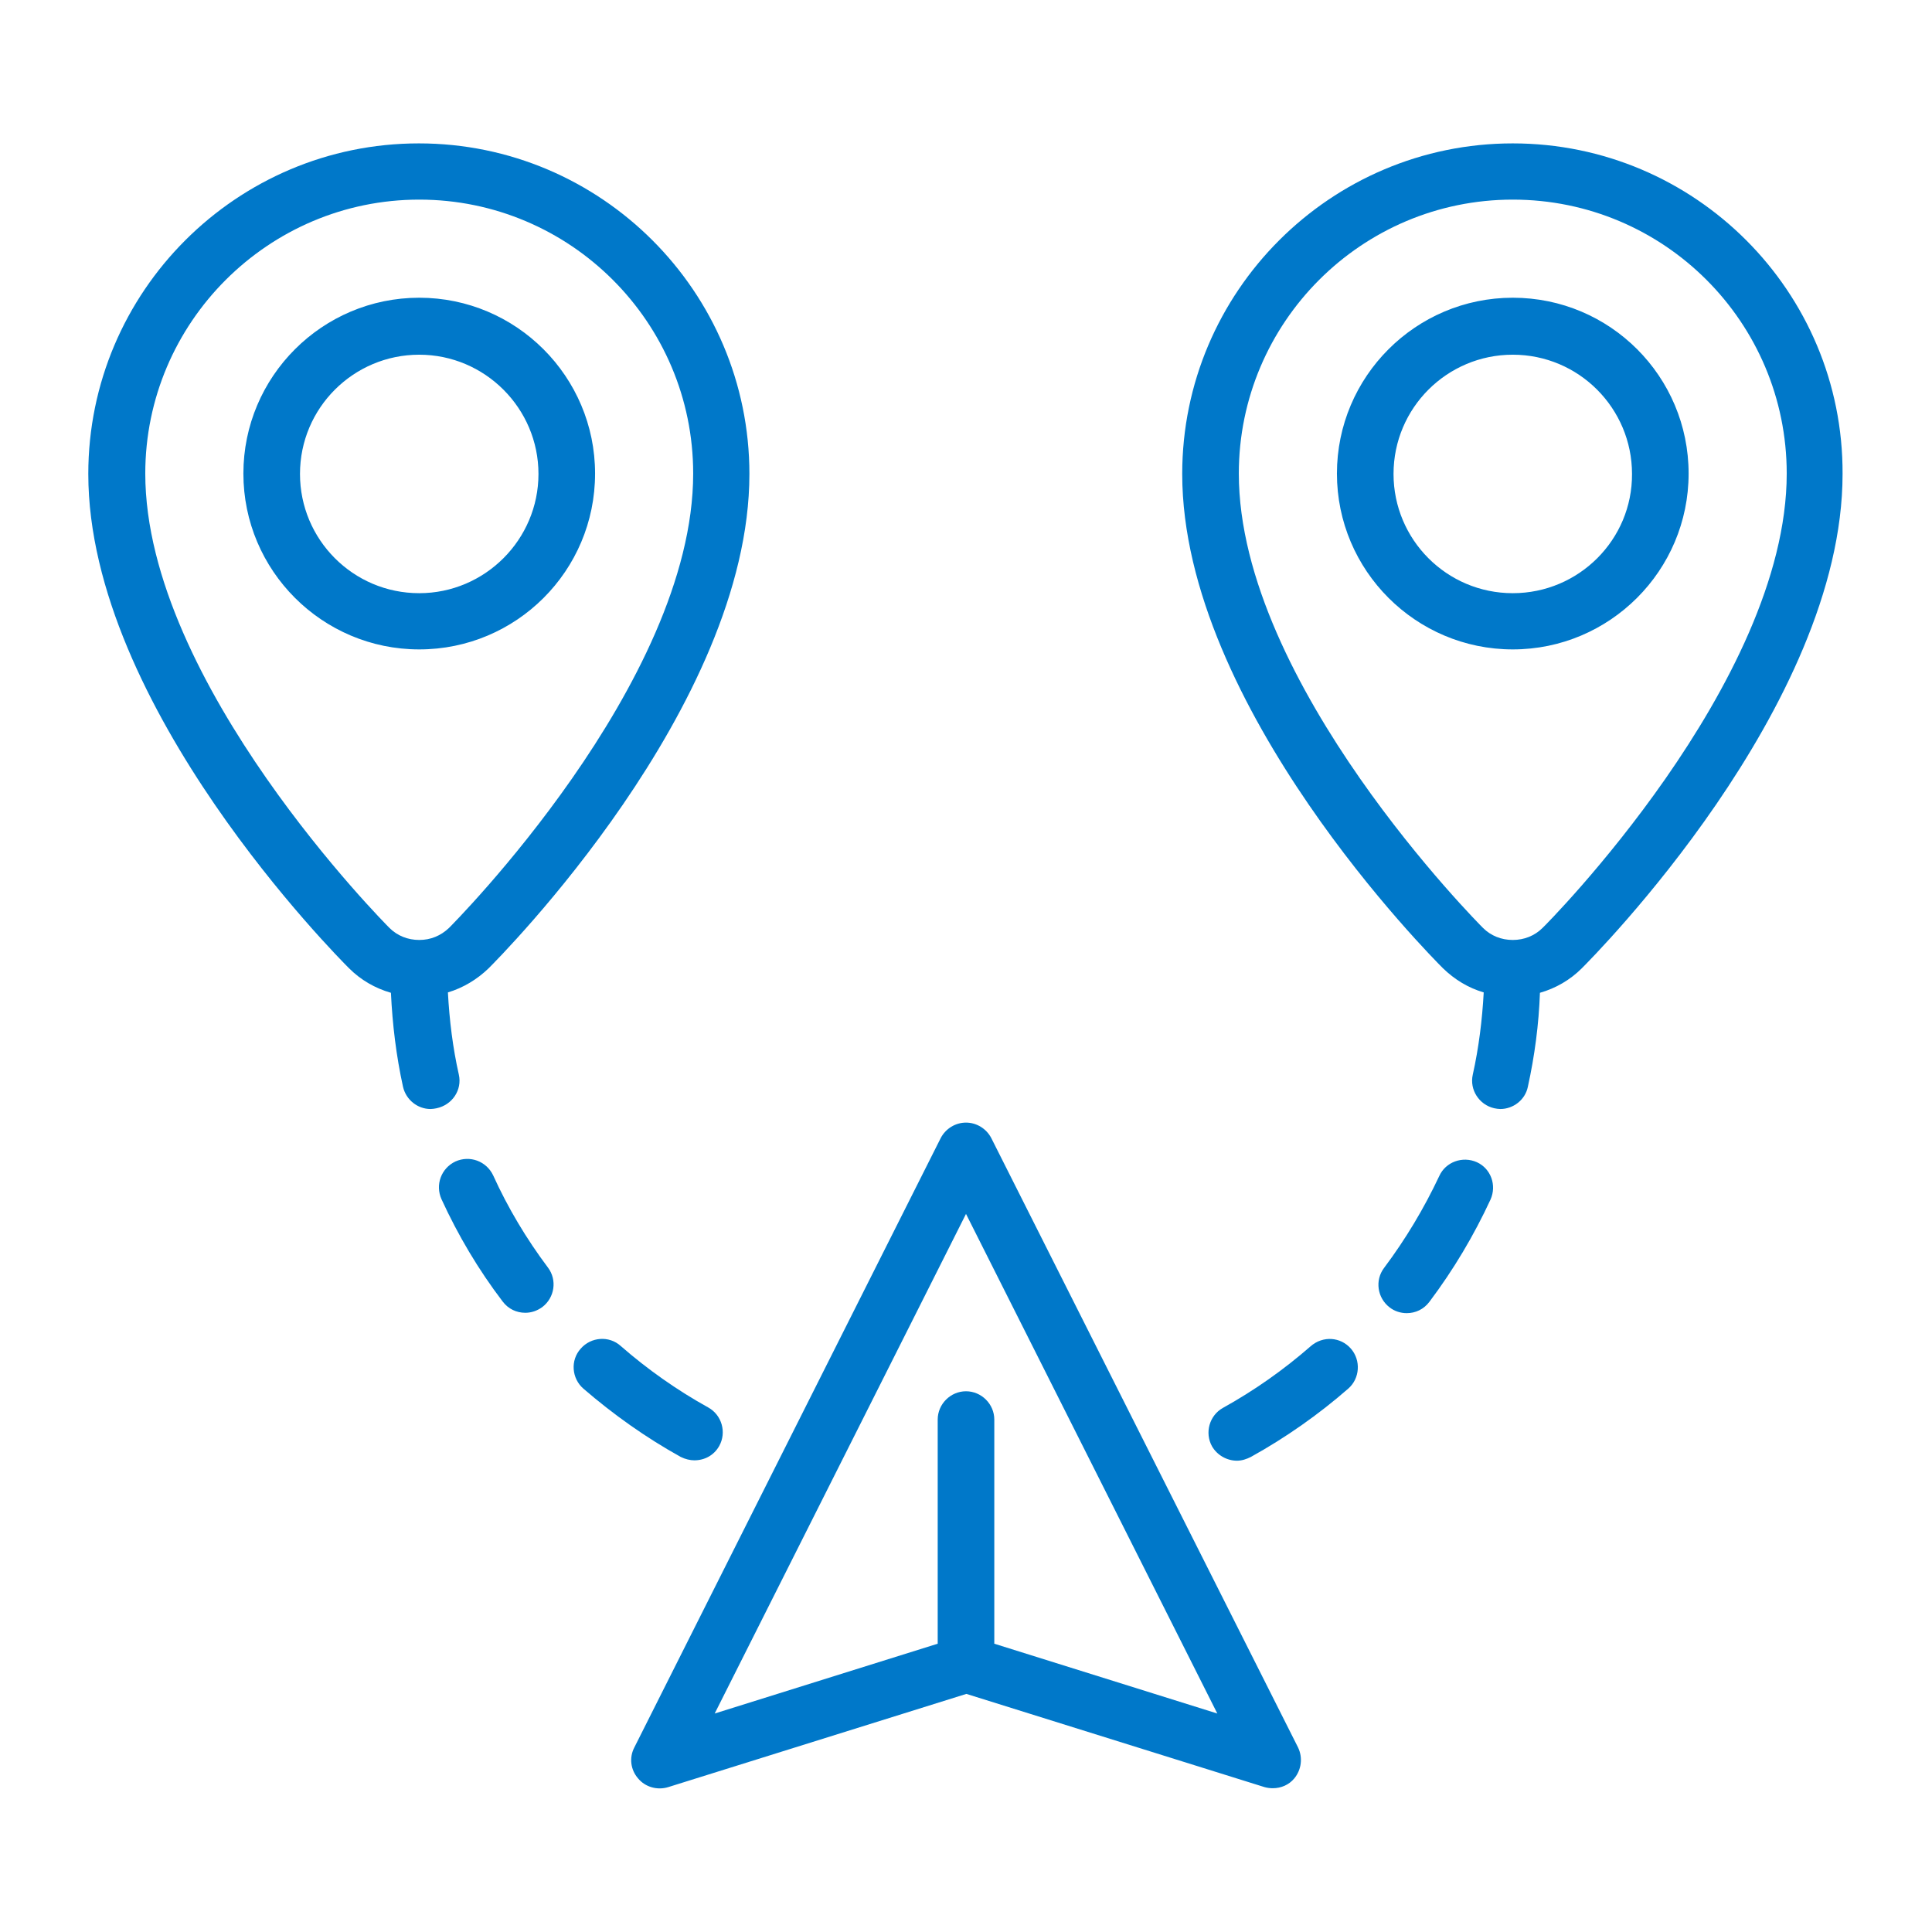 <?xml version="1.0" encoding="utf-8"?>
<!-- Generator: Adobe Illustrator 28.1.0, SVG Export Plug-In . SVG Version: 6.00 Build 0)  -->
<svg version="1.1" id="Layer_1" xmlns="http://www.w3.org/2000/svg" xmlns:xlink="http://www.w3.org/1999/xlink" x="0px" y="0px"
	 viewBox="0 0 512 512" style="enable-background:new 0 0 512 512;" xml:space="preserve">
<style type="text/css">
	.st0{fill:#0078C9;}
</style>
<path class="st0" d="M262.7,301.6c-1.3-2.5-3.9-4.1-6.7-4.1s-5.4,1.6-6.7,4.1l-81.2,161.5c-1.4,2.7-1,5.9,1,8.2
	c1.9,2.3,5.1,3.2,8,2.3l79-24.7l79,24.7c0.7,0.2,1.5,0.3,2.2,0.3c2.2,0,4.3-0.9,5.7-2.6c1.9-2.3,2.3-5.5,1-8.2L262.7,301.6z
	 M263.5,435.6v-59.4c0-4.1-3.4-7.5-7.5-7.5s-7.5,3.4-7.5,7.5v59.4l-59.1,18.5L256,321.7l66.6,132.4L263.5,435.6z M400.9,78.9
	c-25.7,0-46.6,20.9-46.6,46.6s20.9,46.6,46.6,46.6s46.6-20.9,46.6-46.6S426.7,78.9,400.9,78.9z M400.9,157.2
	c-17.5,0-31.6-14.2-31.6-31.6c0-17.5,14.2-31.6,31.6-31.6c17.5,0,31.6,14.2,31.6,31.6C432.6,143,418.4,157.2,400.9,157.2z M400.9,38
	c-48.3,0-87.6,39.3-87.6,87.6c0,61.7,66.3,128.2,69.1,131c3.1,3,6.7,5.2,10.8,6.4c-0.4,7.3-1.3,14.6-2.9,21.8c-0.9,4,1.7,8,5.7,8.9
	c0.5,0.1,1.1,0.2,1.6,0.2c3.4,0,6.6-2.4,7.3-5.9c1.8-8.2,2.9-16.5,3.2-24.9c4.2-1.2,8-3.4,11.1-6.5c2.8-2.8,69.1-69.3,69.1-131
	C488.5,77.3,449.2,38,400.9,38z M408.8,245.9c-2.1,2.1-4.9,3.2-7.9,3.2c0,0,0,0,0,0c-3,0-5.8-1.1-7.9-3.2
	c-0.6-0.6-64.7-64.8-64.7-120.4c0-40,32.5-72.6,72.6-72.6s72.6,32.5,72.6,72.6C473.5,181,409.5,245.3,408.8,245.9z M395,317.9
	c-4.4,9.5-9.8,18.6-16.2,27.1c-1.5,2-3.7,3-6,3c-1.6,0-3.2-0.5-4.5-1.5c-3.3-2.5-4-7.2-1.5-10.5c5.7-7.6,10.6-15.8,14.6-24.3
	c1.7-3.8,6.2-5.4,10-3.7C395.1,309.7,396.7,314.1,395,317.9z M358,357.4c2.7,3.1,2.4,7.9-0.7,10.6c-7.9,6.9-16.6,13-25.8,18.1
	c-1.2,0.6-2.4,1-3.7,1c-2.6,0-5.2-1.4-6.6-3.8c-2-3.6-0.7-8.2,2.9-10.2c8.3-4.6,16.1-10.1,23.2-16.3
	C350.6,353.9,355.3,354.3,358,357.4z M157.7,125.5c0-25.7-20.9-46.6-46.6-46.6s-46.6,20.9-46.6,46.6s20.9,46.6,46.6,46.6
	S157.7,151.3,157.7,125.5L157.7,125.5z M111.1,157.2c-17.5,0-31.6-14.2-31.6-31.6c0-17.5,14.2-31.6,31.6-31.6
	c17.4,0,31.6,14.2,31.6,31.6C142.7,143,128.5,157.2,111.1,157.2z M121.6,284.8c-1.6-7.1-2.5-14.4-2.9-21.8c4-1.2,7.7-3.4,10.8-6.4
	c2.8-2.8,69.1-69.3,69.1-131c0-48.3-39.3-87.6-87.6-87.6s-87.6,39.3-87.6,87.6c0,61.7,66.3,128.2,69.1,131c3.1,3.1,6.9,5.3,11.1,6.5
	c0.4,8.4,1.4,16.7,3.2,24.9c0.8,3.5,3.9,5.9,7.3,5.9c0.5,0,1.1-0.1,1.6-0.2C119.9,292.8,122.5,288.8,121.6,284.8z M111.1,249.1
	c-3,0-5.8-1.1-7.9-3.2c-0.6-0.6-64.7-64.9-64.7-120.4c0-40,32.6-72.6,72.6-72.6s72.6,32.5,72.6,72.6c0,55.6-64,119.7-64.7,120.4
	C116.8,248,114.1,249.1,111.1,249.1z M145.2,335.9c2.5,3.3,1.8,8-1.5,10.5c-1.4,1-2.9,1.5-4.5,1.5c-2.3,0-4.5-1-6-3
	c-6.4-8.4-11.8-17.5-16.2-27.1c-1.7-3.8-0.1-8.2,3.7-10c3.8-1.7,8.2-0.1,10,3.7C134.6,320.1,139.5,328.3,145.2,335.9L145.2,335.9z
	 M180.4,386.1c-9.2-5.1-17.8-11.2-25.8-18.1c-3.1-2.7-3.5-7.5-0.7-10.6c2.7-3.1,7.5-3.5,10.6-0.7c7.1,6.2,14.9,11.7,23.2,16.3
	c3.6,2,4.9,6.6,2.9,10.2c-1.4,2.5-3.9,3.8-6.6,3.8C182.9,387,181.6,386.7,180.4,386.1L180.4,386.1z"/>
</svg>
